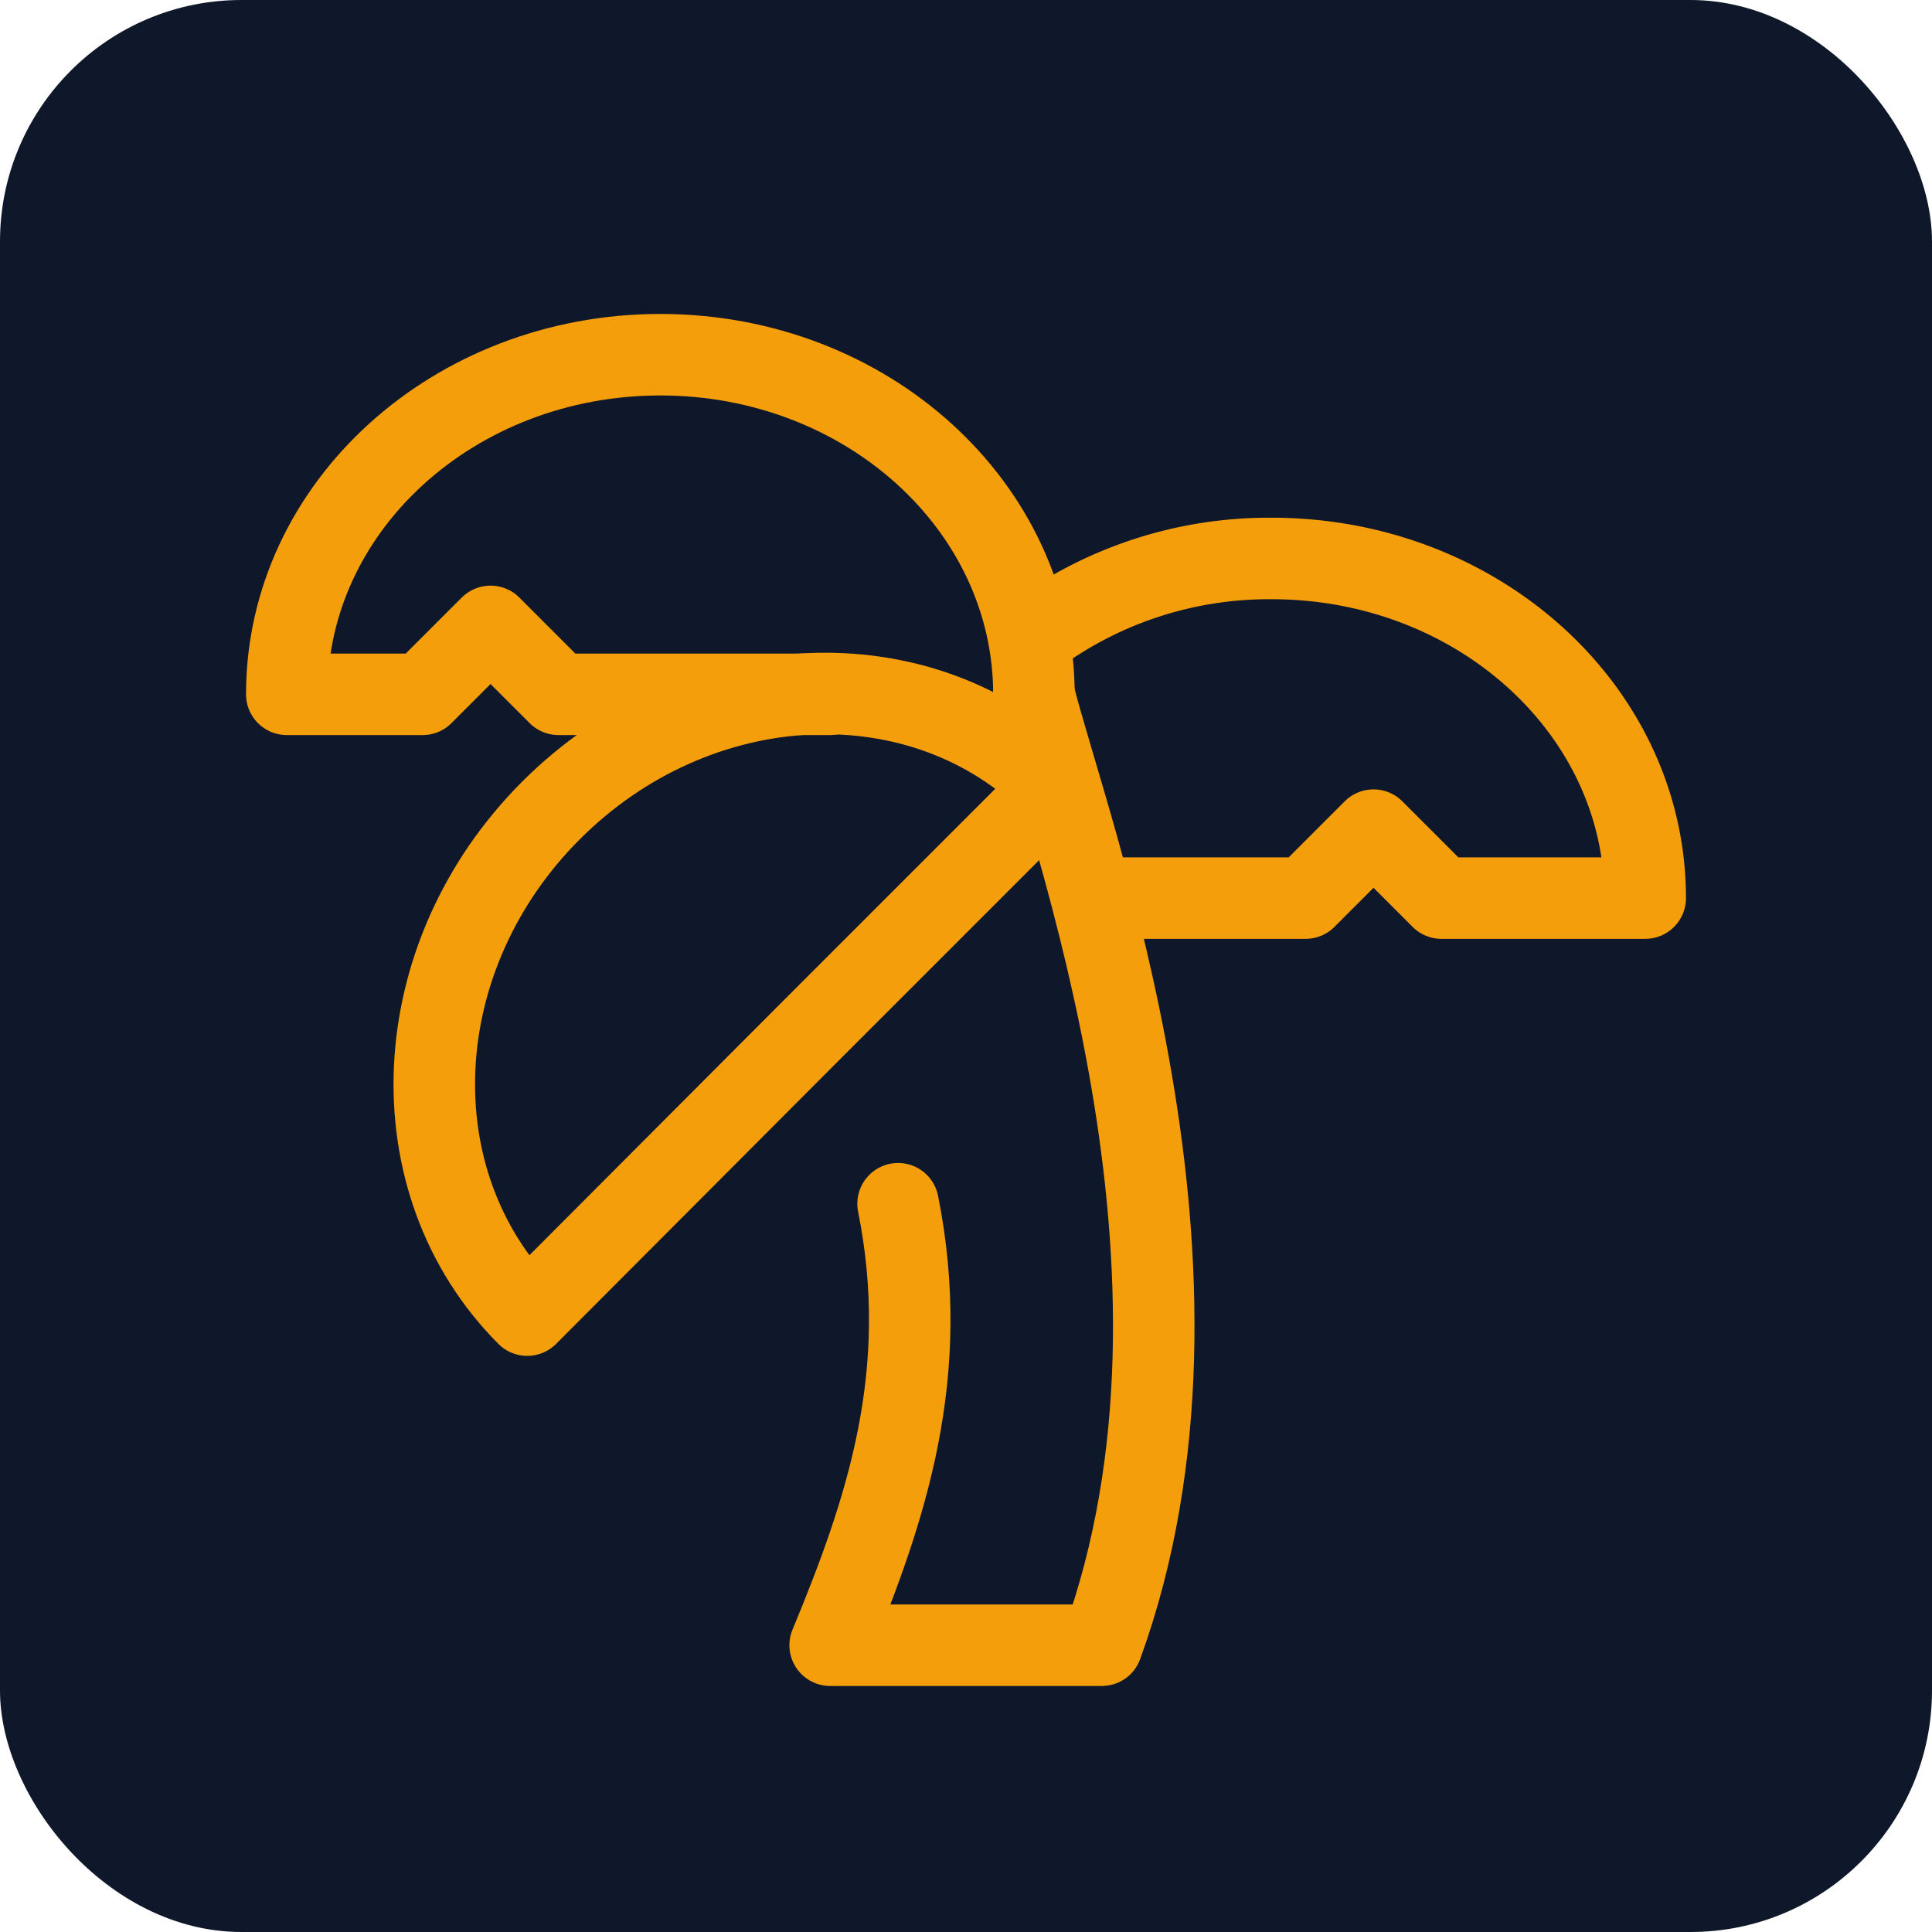 <svg xmlns="http://www.w3.org/2000/svg" width="512" height="512" viewBox="0 0 512 512">
  <!-- Solid dark background -->
  <rect width="512" height="512" rx="64" fill="#0F172A"/>
  
  <!-- Palm tree icon scaled up significantly to fill the box -->
  <!-- Scale 18x from 24x24 base -->
  <!-- Center calculation: (512 - (24*18)) / 2 = (512 - 432) / 2 = 40 -->
  <!-- Stroke width relative: 1.5 * scale? No, hardcoded to look bold. 
       At 18x scale, a 1px stroke becomes 18px. 
       Lucide default is 2px. 2 * 18 = 36px. That is very thick.
       Let's try 1.2px stroke at 18x scale = ~21px. -->
  <g transform="translate(40, 40) scale(18)" stroke="#F59E0B" stroke-width="1.2" fill="none" stroke-linecap="round" stroke-linejoin="round">
    <path d="M13 8c0-2.76-2.46-5-5.5-5S2 5.24 2 8h2l1-1 1 1h4" />
    <path d="M13 7.14A5.82 5.82 0 0 1 16.5 6c3.04 0 5.5 2.24 5.5 5h-3l-1-1-1 1h-3" />
    <path d="M5.89 9.71c-2.15 2.15-2.3 5.47-.35 7.43l4.24-4.25.7-.7.71-.71 2.12-2.12c-1.95-1.96-5.27-1.8-7.42.35" />
    <path d="M11 15.5c.5 2.5-.17 4.5-1 6.5h4c2-5.5-.5-12-1-14" />
  </g>
</svg>
